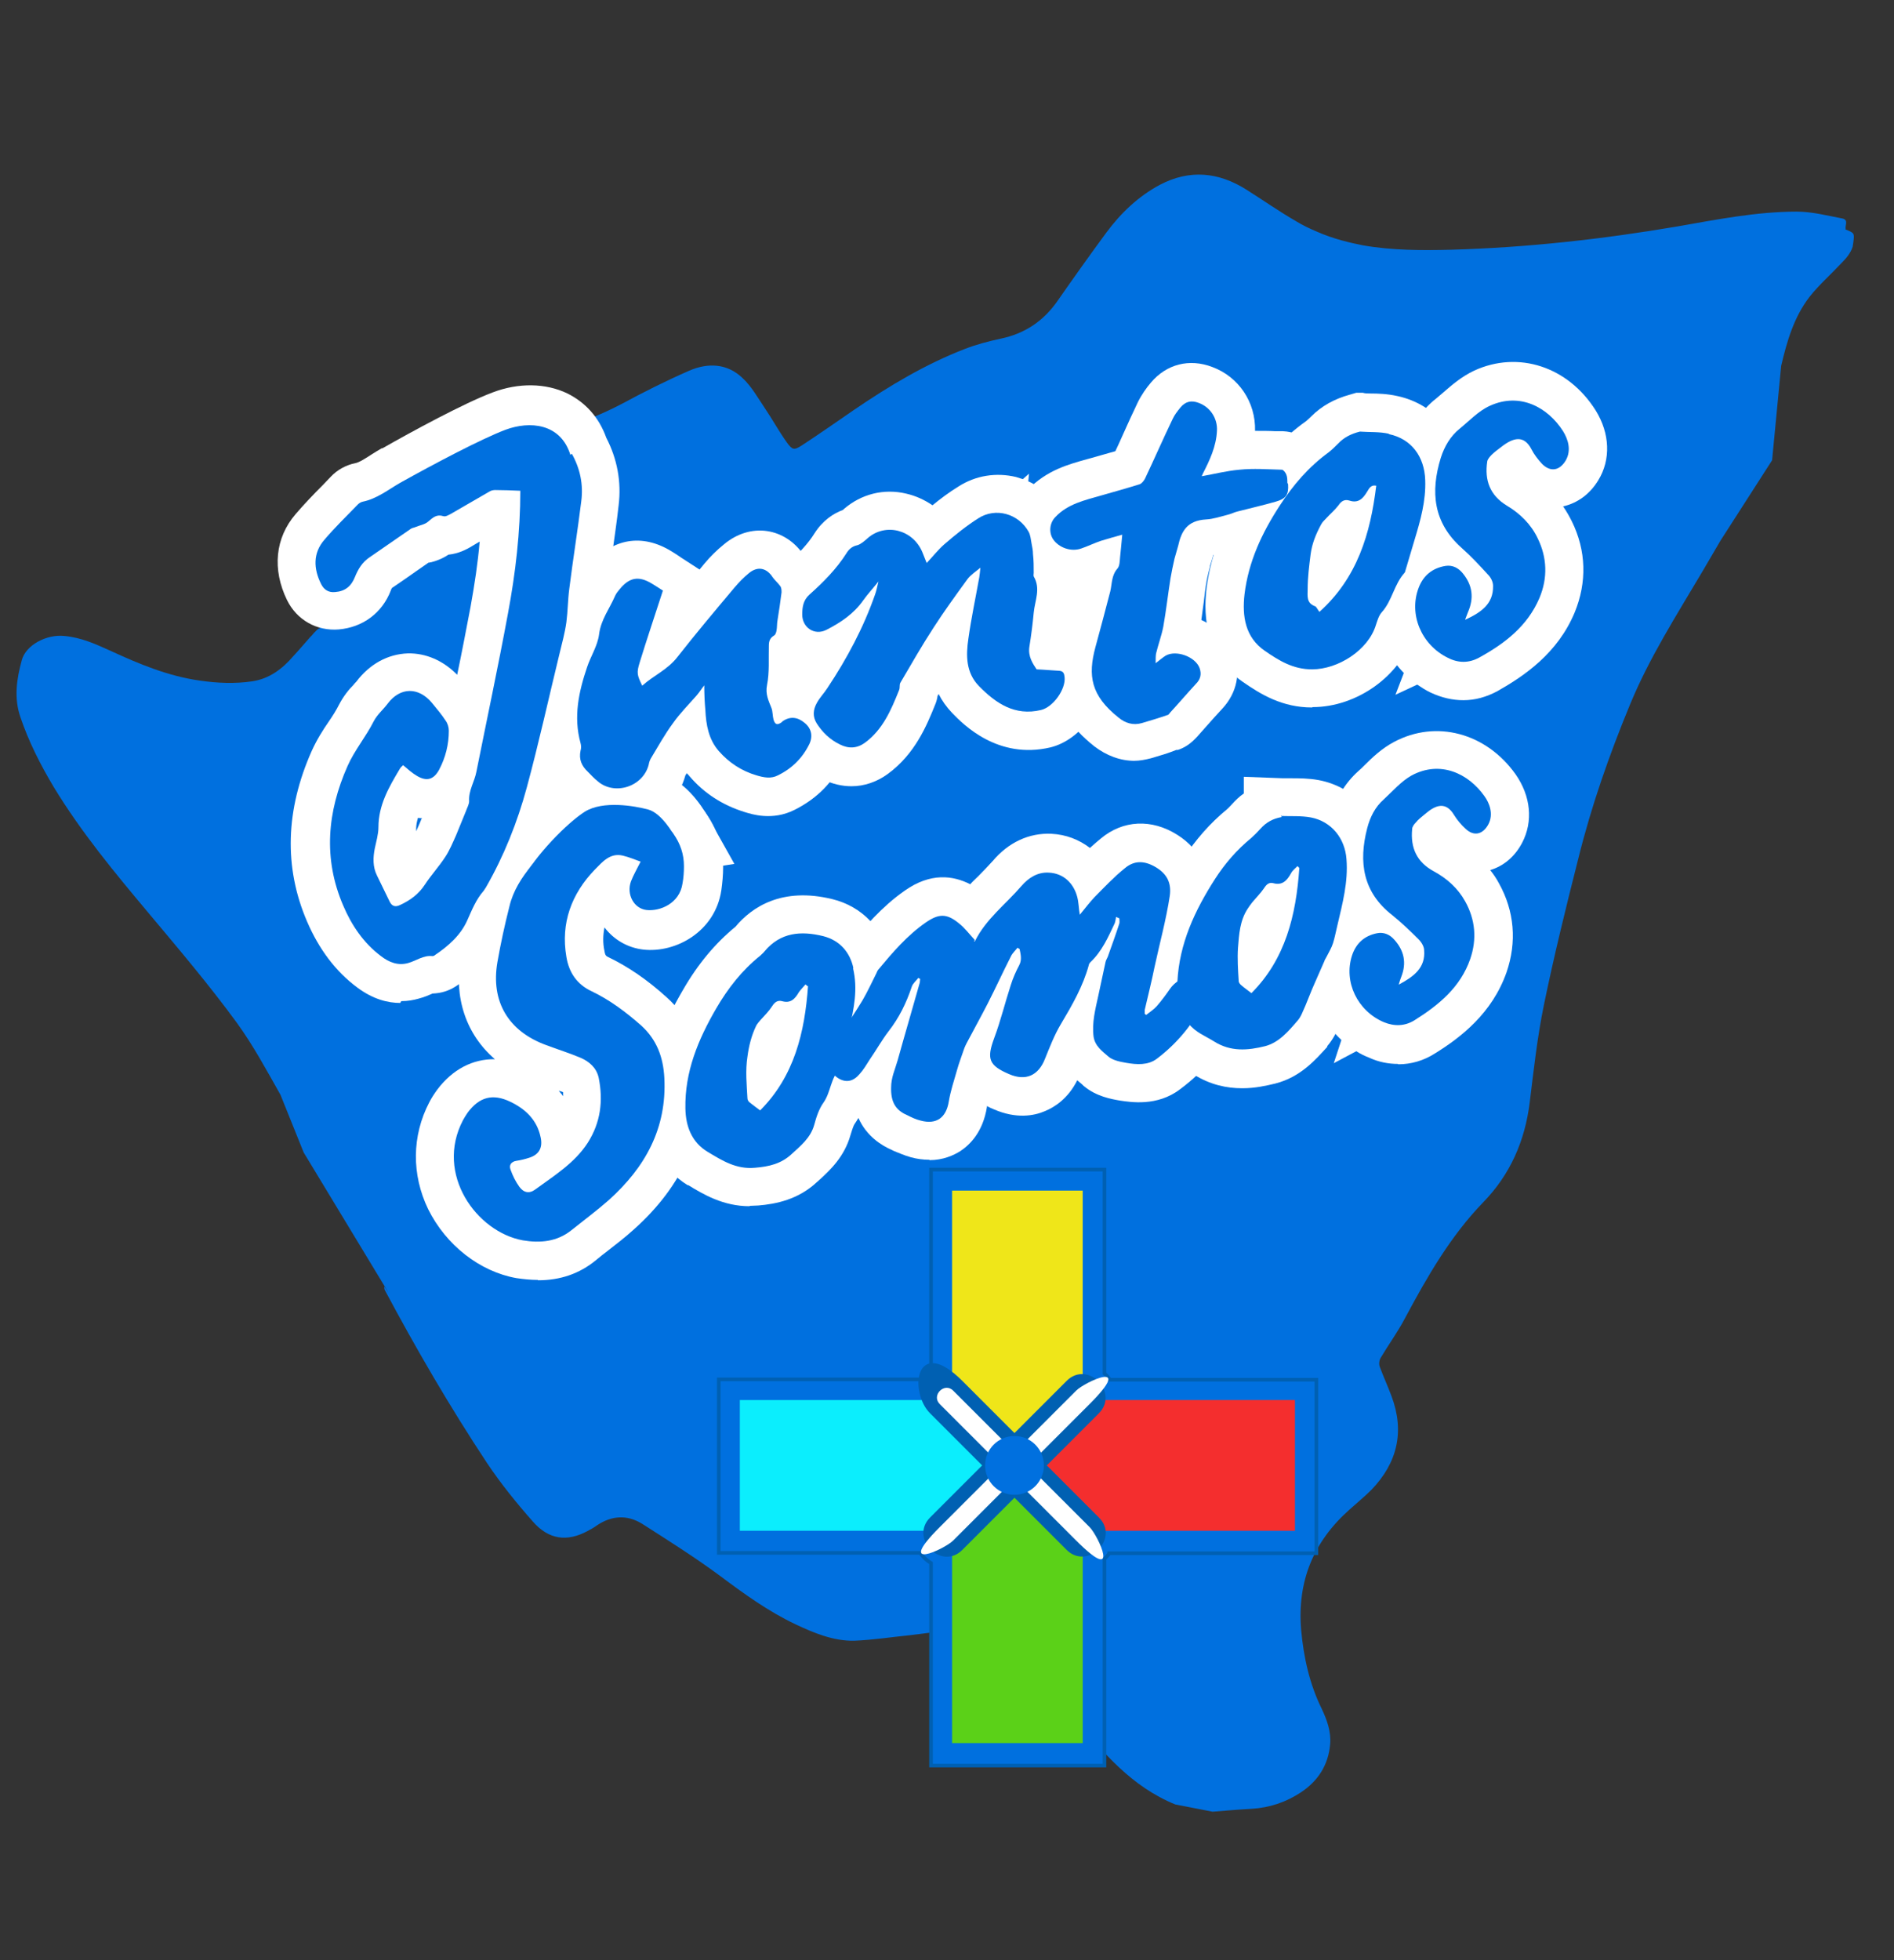 <svg xmlns="http://www.w3.org/2000/svg" viewBox="0 0 522 540"><rect x="0" y="0" width="522" height="540" fill="#333333" stroke="none"/><defs><style>      .cls-1, .cls-2 {        fill: #0070df;      }      .cls-2, .cls-3 {        stroke: #0060b2;        stroke-miterlimit: 10;      }      .cls-4 {        fill: #5bd118;      }      .cls-3 {        fill: #0060b2;      }      .cls-5 {        fill: #fff;      }      .cls-6 {        fill: #efe619;      }      .cls-7 {        fill: #f42e2e;      }      .cls-8 {        fill: #0beefd;      }    </style></defs><g><g id="Layer_1"><g><path class="cls-1" d="M508.7,63.1c-.3-.9.9-2.5-.9-2.9-4.2-.8-8.4-1.9-12.6-1.9-11.1,0-22.1,2.2-33,4.1-20.6,3.5-41.3,5.8-62.2,6.4-8.1.2-16.3.2-24.3-1.2-3.6-.7-8.3-1.8-12.8-3.8h0c-1.9-.8-3.8-1.7-5.6-2.8-4.7-2.7-9.1-5.8-13.7-8.7-7.7-4.9-15.7-5.7-23.9-1.4-6,3.2-10.8,7.8-14.8,13.2-4.5,6.1-8.9,12.3-13.3,18.6-3.9,5.7-9.1,9.2-15.8,10.6-3.3.7-6.7,1.6-9.8,2.8-10.9,4.2-20.9,10.2-30.6,16.8-4.8,3.3-9.5,6.6-14.4,9.8-2.2,1.4-2.6,1.3-4.2-.9-2.2-3.1-4-6.4-6.1-9.5-1.9-2.8-3.6-5.9-6.1-8.2-4.2-4-9.5-4.2-14.6-2-6.4,2.8-12.6,5.9-18.7,9.2-10,5.2-20.4,8.6-31.8,8.5-5.1,0-10.2.5-15.3,1.3-5.5.9-9.9,4.1-12.3,9.2-1.7,3.6-2.9,7.5-3.7,11.4-1.1,5.5-1.8,11-2.6,16.5-5.5,7.1-9.5,9.5-13.1,11.7,0,0,0,0,0,0,0,0,0,.1-.1.2-1.5.9-2.9,1.8-4.3,2.9-.6.3-1.1.9-1.6,1.4-.2.2-.3.4-.5.6-.2.2-.3.3-.5.5h0c-1.6,1.8-3.1,3.6-4.7,5.3-3,3.5-6.6,6.2-11.3,6.9-4.8.7-9.6.5-14.4-.2-8.6-1.2-16.6-4.5-24.4-8.1-4.2-1.9-8.3-3.8-13-4.2-4.9-.5-10.6,2.5-11.7,6.7-1.4,5.1-2.2,10.3-.4,15.6,2.3,6.8,5.5,13.1,9.2,19.3,7.6,12.5,16.8,23.6,26.2,34.8,8.3,9.9,16.7,19.8,24.3,30.2,4.5,6.2,8.2,13.1,12,19.8l6.4,15.9,23.3,38.5c-.4-.5-.7-1.1-1.1-1.6,0,.4,0,.6.1.9,8.7,16.3,18,32.3,28.2,47.7,3.8,5.7,8.1,11,12.6,16.1,4.4,5.1,9.5,5.7,15.1,2.7.9-.5,1.7-.9,2.5-1.5,4.1-2.8,8.4-3.1,12.6-.5,7.2,4.6,14.5,9.2,21.4,14.3,6.7,5,13.3,9.8,20.9,13.4,5.1,2.4,10.4,4.6,16.1,4.5,5.1-.2,10.2-1,15.2-1.5,3.7-.4,7.4-1.1,11.1-1.1,7,0,13.1,3.2,18.7,7.2,6.3,4.5,10.9,10.6,15.7,16.5,7.8,9.7,15.8,19.1,27.8,24l10.3,2c3.7-.3,7.2-.6,10.8-.8,4.9-.3,9.4-1.8,13.5-4.5,4.7-3.1,7.6-7.5,8.1-13.3.3-3.5-.9-6.7-2.3-9.7-3.4-6.9-5-14.2-5.7-21.8-1.1-13.4,3.4-24.3,13.3-33.1,2-1.8,4.2-3.6,6.1-5.5,7.1-7.4,9.2-16,5.5-25.8-1-2.7-2.2-5.3-3.2-8-.3-.7-.2-1.8.2-2.5,2.2-3.7,4.7-7.1,6.7-10.9,6.1-11.4,12.5-22.6,21.6-32,7.4-7.6,11.5-16.9,12.8-27.5,1.1-9,2.1-18,3.9-26.8,2.8-13.6,6.1-27,9.5-40.4,3.6-14.5,8.5-28.5,14.2-42.3,5.3-12.9,12.8-24.6,19.9-36.6,1.7-2.9,3.4-5.8,5.1-8.7l14.2-22.1,2.5-26c1.6-6.8,3.5-13.4,7.8-19,2.6-3.3,5.9-6.2,8.8-9.3,1.3-1.3,2.5-2.7,3.1-4.5l.2-1.3c.3-2.5.3-2.5-2.2-3.5h0Z"></path><g><g><path class="cls-5" d="M403.3,192.9c-3,0-6-.7-9-2.1-1.3-.6-2.5-1.4-3.7-2.2l-6,2.8,2.3-6c-6.9-7.1-9.5-17.8-5.8-27.3,1.5-3.9,3.9-7,7-9.1-3.2-6.4-4.5-15-1-26.1,1.7-5.5,4.6-9.9,8.7-13.1.6-.5,1.3-1.1,2-1.7,2.2-1.9,4.9-4.3,8.5-6,12.2-5.6,25.9-1.1,33.5,11,3.9,6.3,4.2,13.5.7,19.2-2.3,3.8-5.7,6.3-9.7,7.2.9,1.3,1.7,2.7,2.4,4.1,4,8.1,4.2,16.8.8,25.1-4.7,11.3-13.9,17.5-21.3,21.7-3,1.6-6.1,2.5-9.4,2.5h0Z"></path><path class="cls-5" d="M110.3,276.3c-3.4,0-7.5-1-11.9-4.3-5.9-4.4-10.5-10.5-13.8-18.2-6.4-14.9-5.9-30.7,1.3-46.9,1.4-3.1,3.1-5.8,4.7-8.1,1.1-1.6,2.1-3.2,2.8-4.6,1.3-2.5,2.8-4.3,4-5.5.3-.4.6-.7.8-.9,3.7-4.9,8.7-7.6,14.2-7.8,5-.1,9.8,2,13.6,5.9,1.3-6.2,2.5-12.5,3.7-18.8,1.1-6.1,2-12,2.5-17.9-.9.5-1.8,1.1-2.7,1.6-.9.5-3,1.7-5.9,2-1.8,1.2-3.6,1.8-4.8,2.1-.2,0-.3,0-.5.1,0,0-.2,0-.2,0-1.2.8-2.4,1.7-3.6,2.5-2.1,1.5-4.3,3-6.5,4.5,0,.1-.2.3-.3.7-2.4,6.2-7.7,10.1-14.3,10.7-6.1.5-11.6-2.6-14.3-8.1-4.1-8.4-3.3-17.1,2.4-23.7,2.4-2.8,4.9-5.4,7.4-7.9.8-.8,1.5-1.6,2.3-2.4,1.8-1.9,4.2-3.2,6.7-3.7,1.1-.2,2.8-1.3,4.5-2.4.9-.6,1.8-1.1,2.8-1.7h.2c7.9-4.5,22.4-12.4,30.4-15.4,7.1-2.7,14.6-2.6,20.6.3,5,2.5,8.7,6.6,10.7,12.2,3,5.8,4.2,12.1,3.4,18.6-.5,4.6-1.2,9.1-1.8,13.6-.5,3.5-1,7.1-1.4,10.6-.1,1.1-.2,2.3-.3,3.6,0,1.7-.2,3.7-.5,5.8-.4,2.9-1.1,5.5-1.7,8.1-.1.5-.3,1-.4,1.5-.8,3.5-1.6,6.9-2.4,10.4-2,8.8-4.2,17.8-6.6,26.7-2.9,10.8-7.1,20.9-12.3,30h0c-.3.5-.8,1.5-1.7,2.6-.9,1-1.6,2.7-2.5,4.7l-.4.8c-2.4,5.3-6.5,9.9-12.7,14-2.1,1.4-4.2,2-6.5,2.1,0,0-.2,0-.3.1-.9.4-2.1.9-3.6,1.3-1.4.4-3,.7-4.8.7h0ZM115.2,225.3c-.3,1-.5,2-.5,2.9,0,.3,0,.5,0,.8.3-.6.5-1.2.8-1.8.2-.4.3-.8.5-1.2,0-.2.2-.4.3-.6-.4,0-.7,0-1.1-.1Z"></path><path class="cls-5" d="M234.7,216.6c-2.6,0-5.3-.6-7.9-1.9-4.4-2.2-7.9-5.4-10.6-9.6-3.2-5-3.3-11.2-.2-16.6.8-1.4,1.7-2.6,2.4-3.5.3-.4.6-.8.8-1.1.1-.2.2-.3.3-.5-.6-.3-1.2-.6-1.7-.9-4.6-2.8-7.2-7.7-7.2-13.2,0-5.6,1.9-10.1,5.6-13.3,3.9-3.4,6.5-6.2,8.3-9.1,2.3-3.6,5.3-5.5,7.8-6.4l.2-.2c4.8-4.2,11.1-5.8,17.3-4.3,2.6.6,5,1.7,7.2,3.2,2.2-1.8,4.6-3.6,7.2-5.2,4.7-3,10.3-3.9,15.8-2.6.6.2,1.3.4,1.9.6l1.7-1.5-.2,2.1c4,1.8,7.4,4.9,9.6,8.8,1.3,2.4,1.7,4.6,1.9,6,0,.1,0,.3,0,.4.2,1.2.5,2.7.6,4.3.1,1.6.1,3.2.2,4.7v.2c1.5,4.6.6,8.7.1,11.2-.1.6-.3,1.3-.3,1.6-.1,1.6-.3,3.2-.5,4.9,4.2,1.1,8.2,4.5,9,10.4,1.2,8.6-5.9,18.7-14.5,20.8-14.5,3.4-24-6.3-27.1-9.5-1.6-1.7-2.8-3.4-3.7-5.2l-.3.5c-.1.7-.3,1.6-.7,2.5-2.3,5.7-5.5,13.5-13,19-3,2.2-6.5,3.4-10,3.4h0ZM257.3,193.4h0s0,0,0,0ZM243.5,158.5l2.7,1.3-.7-1.6c-.1-.3-.3-.6-.4-.9-.5.4-1,.8-1.6,1.2ZM234.4,139.9h0,0Z"></path><path class="cls-5" d="M170,227.8c-4.5,0-8.9-1.6-12.3-4.6-.9-.8-1.6-1.5-2.2-2.1-.3-.3-.5-.5-.8-.8-5.2-5-5.7-10.5-5.3-14-2.3-9.6-.1-18.3,2.3-25.7.5-1.6,1.2-3.1,1.7-4.3.4-.9,1-2.2,1.1-2.7.6-4.7,2.5-8.4,4-11.1.5-.9.9-1.7,1.2-2.4.8-1.9,1.9-3.3,2.9-4.5,6.2-7.3,14.4-8.7,22.5-3.7,1,.6,1.9,1.2,2.6,1.7l5.1,3.3c.5-.6.9-1.1,1.4-1.7,1.6-1.9,3.3-3.6,5.4-5.3,3.5-2.9,7.7-4.2,11.8-3.6,4,.6,7.6,2.9,10.1,6.6,0,0,0,0,0,0,.5.5,1.4,1.4,2.2,2.6,1.7,2.6,2.5,5.8,2.1,8.9-.2,1.7-.5,3.3-.7,4.8-.2,1-.3,2-.4,2.9,0,.2,0,.4,0,.6,0,.7,0,1.6-.3,2.7-.3,1.8-1,3.5-1.9,5,0,2.3,0,4.8-.2,7.5,2.1.6,4.1,1.7,6,3.2,5.5,4.6,7.2,11.8,4.2,18.3-2.8,6-7.3,10.6-13.5,13.7-6.1,3.1-11.9,1.2-13.8.6-6.1-1.9-11.2-5.2-15.2-9.9-.2-.3-.5-.5-.7-.8-.1.2-.3.4-.4.6-1.7,6.2-6.4,11.1-12.8,13.1-2,.6-4,.9-6,.9h0ZM188.3,214.6h0s0,0,0,0ZM169.5,197.9c0,1.4.2,2.7.5,4,.1.5.3,1,.3,1.6.3-.5.7-1.1,1-1.7l-1.9-3.9h0Z"></path><path class="cls-5" d="M312.7,209.6c-3.9,0-7.7-1.4-11.1-4-13.3-10.5-12.4-21.7-10.1-30.3.5-1.9,1-3.9,1.6-5.8.7-2.5,1.4-5.2,2.1-7.7-5.4-.2-10.7-3-13.8-7.6-4-5.9-3.2-14,1.9-19.3,5.2-5.4,11.3-7,16.3-8.4l1.1-.3c2-.6,4.3-1.2,6.7-1.9.7-1.5,1.4-3,2.1-4.6,1.3-2.9,2.7-6,4.1-8.9,1.1-2.2,2.4-4,3.6-5.4,4.3-5.1,10.6-6.7,16.9-4.3,7.3,2.7,12,9.7,11.8,17.6,2,0,3.9,0,5.7.1.7,0,1.3,0,2,0,5.4.2,9.3,4.2,10.8,8.1.8,2.1.9,4,.9,5,0,0,0,.2,0,.3.6,7.9-3.5,13.7-11.2,15.7-2,.5-4,1-5.9,1.5-1.5.4-3,.7-4.5,1.1,0,0-.2,0-.3.1-.6.2-1.5.6-2.7.9-.4.1-.8.2-1.3.3-1.4.4-3.1.8-5,1.1-.2.8-.4,1.4-.6,2-.1.3-.2.7-.3.9v.2c-.4,1.6-.8,3.1-1,4.4-.3,1.7-.5,3.4-.7,5.2-.2,1.7-.5,3.4-.7,5.2,4.2,1.9,7.4,5.1,8.9,9,2.1,5.4.9,11.1-3.1,15.4-1.5,1.6-3,3.3-4.6,5.1-.8.9-1.6,1.8-2.4,2.7-.7.7-2.4,2.7-5.3,3.6h-.4c-2.2.9-4.6,1.6-7,2.3-1.6.4-3.1.7-4.7.7h0ZM352.9,139.9h0,0ZM310.8,123.2h0,0Z"></path><path class="cls-5" d="M361.6,194.9h0c-8.2,0-14.1-3.6-19-7-10.1-6.9-11-17.7-10.1-25.6,1.2-9.6,4.8-18.8,11.3-28.9,4.8-7.4,10.1-13.1,16.2-17.4.2-.2.8-.7,1.2-1.1l.2-.2c2.8-2.8,6.3-4.8,10.7-6l1.7-.5h1.8c.6.2,1.3.2,2.1.2,2.1,0,4.7.1,7.4.7,10.7,2.3,17.9,11.2,18.3,22.7.2,7.3-1.6,13.7-3.3,19.4v.2c-.7,2.2-1.3,4.4-2,6.6l-.4,1.5c-.2,1.1-.8,3.4-2.8,5.4-.3.3-.9,1.7-1.3,2.5-.9,2-2.1,4.7-4.2,7.3,0,0,0,.2,0,.3-3.3,11.1-15.4,19.8-27.6,19.8h0Z"></path><path class="cls-5" d="M256.1,319.5c-1.6,0-3.3-.2-5.1-.7-1.8-.5-3.3-1.2-4.6-1.7l-.6-.3c-2.8-1.2-7-3.8-9.2-8.8-3.3.7-6.8.2-10.1-1.6-6.8-3.8-10.1-11.9-7.5-18.9.9-2.4,2-4.7,3.4-7,1.1-1.8,2.2-3.4,3.2-5.1,1.2-1.8,2.3-3.5,3.3-5.3.8-1.3,1.5-2.8,2.3-4.4.4-.8.8-1.6,1.2-2.4.4-.8.9-1.8,1.7-2.9,4.1-4.9,8.9-10.6,15.2-15,7.2-5.1,13.4-4.2,18.1-1.8.7-.8,1.5-1.5,2.2-2.2,1.5-1.5,2.8-2.9,4-4.2,4.3-5.1,10-7.8,16.2-7.5,4,.2,7.6,1.6,10.6,3.9,1-.9,2-1.8,3-2.6,6.1-5.1,14-5.5,21.1-1,6.5,4.1,9.6,10.8,8.5,18.3-.5,3.3-1.2,6.5-1.9,9.7,4.2.5,7.9,2.9,10,7,3.4,6.5,2.1,11.9.5,15.3-4,8-9.5,14.7-16.4,19.8-6.3,4.8-13.7,3.5-16.5,3.1-2.3-.4-6.6-1.1-10.1-4.1l-.4-.4c-.4-.3-.8-.7-1.3-1.1-2.5,5-6.2,7.4-8.9,8.5-3,1.3-7.9,2.2-14.1-.5-.5-.2-1.2-.5-1.9-.9,0,.1,0,.2,0,.3-1.1,6.8-4.6,10.3-7.3,12.1-1.9,1.2-4.8,2.5-8.5,2.5h0Z"></path><path class="cls-5" d="M148.2,352.6c-1.9,0-3.9-.2-5.9-.5-10.1-1.8-19.4-9.1-24.3-19-4.6-9.5-4.5-20.2.3-29.4.6-1.2,1.4-2.4,2.2-3.5,4.2-5.6,9.8-8.5,15.9-8.4-7.9-6.8-11.4-16.9-9.4-28.4,1-5.9,2.4-11.6,3.4-16,1.3-5.4,4-10.5,8.3-15.6,1.8-2.2,4.4-3.8,7.3-4.5,5.5-1.3,11.1-2.7,16.6-4,6.2-1.5,12.3-3,18.5-4.5,5.1-1.2,10,.6,13.2,4.9,3.3,4.5,5,9.6,5,15.2,0,2.1-.2,4.3-.5,6.4-1.7,11.3-12.5,17.3-21.5,16.3-4.3-.5-8.1-2.7-10.7-6.1-.4,2-.5,4.2,0,6.5.2,1.3.5,1.4,1.1,1.7,5.4,2.6,10.7,6.2,16.1,11.1,6.1,5.5,9.3,12.7,9.8,21.8.8,15.9-5.5,30.1-18.8,42-2.4,2.2-4.9,4.1-7.2,5.9-1.2.9-2.3,1.8-3.4,2.7-4.5,3.7-9.8,5.5-15.9,5.5h0ZM154,300.5c.4.5.9,1,1.2,1.5,0-.3,0-.7,0-1.1-.4-.2-.8-.3-1.2-.4ZM147.6,271.8c.3,1.7,1.2,3.1,2.5,4.2-1-1.3-1.8-2.7-2.5-4.2Z"></path><path class="cls-5" d="M342.3,299.8c-4.1,0-8.7-.9-13.3-3.8-.4-.2-.9-.5-1.5-.9-2.3-1.2-5.4-2.9-8-6.2-4.1-5.1-5.9-11.3-5.5-18.7.6-11.1,4.4-21.8,12.1-33.6,3.4-5.3,7.5-9.9,12-13.6.5-.4,1-1,1.4-1.4,1-1.1,2.1-2.2,3.3-3v-4.6c.1,0,10.8.4,10.8.4.7,0,1.4,0,2.2,0,2.2,0,4.8,0,7.6.5,10.2,1.9,17.6,10.4,18.4,21.1.6,7.5-1,14.2-2.5,20.1l-.3,1.3c-.1.4-.2.9-.3,1.3-.3,1.3-.6,2.8-1.2,4.5-.6,1.7-1.3,3.1-1.8,4.2-.1.3-.3.6-.4.9-.2.5-.4.9-.6,1.1-1,2.3-1.9,4.3-2.7,6.3-.3.7-.6,1.3-.8,2-.5,1.2-1,2.5-1.6,3.8-.1.2-.2.5-.3.7-.7,1.6-1.7,3.9-3.5,6v.2c-3.2,3.5-7.3,8.3-14.3,10.1-2.5.6-5.6,1.3-9,1.3h0Z"></path><path class="cls-5" d="M206.6,332.3c-7.3,0-12.8-3.3-16.9-5.8h-.2c-7-4.4-11-11.7-11.1-20.8-.3-13.8,5.1-24.9,9.9-33.1,4.1-7.1,8.9-12.8,14.4-17.3,4.5-5.4,12.8-11,26.7-7.6,8.2,2,14.2,8.3,16,16.7,1.9,8.1.4,15.1-.9,20.7v.2c-.6,2.6-1.2,5.2-1.8,7.6-.2.9-.5,1.9-.7,2.9-.4,2.2-1.3,4.1-2.7,5.6-.1.3-.3.9-.5,1.3-.6,1.9-1.5,4.4-3.3,7-.2.3-.5,1-1.1,3-1.7,6-5.6,9.6-8.4,12.2-.3.2-.5.5-.8.7-5.2,4.9-11.4,6.1-16.2,6.5-.8,0-1.6.1-2.4.1Z"></path><path class="cls-5" d="M385.3,293.1c-2.6,0-5.3-.5-7.9-1.7-1.3-.5-2.5-1.1-3.6-1.8l-6.2,3.3,2.1-6.4c-7.1-6.6-10.1-16.9-7-26.3,1.3-3.8,3.4-6.9,6.2-9.2-3.4-6.1-5.1-14.4-2.3-25.3,1.4-5.5,4-9.9,7.8-13.3.6-.5,1.2-1.1,1.8-1.7,2-2,4.6-4.5,8-6.3,11.6-6.2,25.4-2.5,33.5,8.9,4.2,6,4.9,13,1.8,18.9-2,3.8-5.1,6.4-8.8,7.5.9,1.1,1.7,2.3,2.4,3.6,4.3,7.7,5,16.2,2.1,24.6-4,11.3-12.6,17.9-19.7,22.3-3.1,2-6.6,3-10.1,3h0Z"></path></g><path class="cls-5" d="M121.6,262.3l13-24.8c4.5-8.5,14.6-18.9,21-22.8,8.7-5.4,20.9-3.1,25.7-1.9,7.4,1.9,12,9.1,13.7,12l7.4,13.2-29.9,4.6-50.8,19.7h0Z"></path><path class="cls-1" d="M403.9,170.7c4.3-2,7.7-4.3,7.6-9.3,0-1.1-.6-2.3-1.4-3.1-2.3-2.5-4.6-5-7.2-7.3-7.9-7-8.7-15.5-5.8-24.9,1-3.1,2.6-5.9,5.2-8,2.7-2.2,5.2-4.9,8.3-6.3,8.3-3.8,16,.4,20.2,7,1.3,2.1,2.4,5.2.7,8.1-1.7,2.8-4.2,3.2-6.5.9-1.1-1.2-2.2-2.6-2.9-4-2.1-4.1-5.1-3.2-8.3-.7-.9.7-1.9,1.4-2.7,2.2-.5.5-1.1,1.2-1.2,1.8-.8,5.3.8,9.4,5.4,12.2,3.7,2.2,6.7,5.2,8.5,9,2.6,5.3,2.8,10.9.5,16.4-3.3,7.8-9.6,12.6-16.7,16.5-2.8,1.5-5.7,1.5-8.6,0-7.3-3.6-10.8-12-8-19.3,1.3-3.4,3.8-5.4,7.4-6,2-.3,3.6.6,4.8,2.1,2.6,3.2,3.1,6.7,1.4,10.6-.2.5-.4,1.1-.8,2.1h0Z"></path><path class="cls-1" d="M157.2,125.3c-2.7-8.7-11.2-9.4-17.9-6.9-6.6,2.5-19.5,9.3-29,14.6-3.3,1.9-6.4,4.4-10.3,5.2-.5.1-1,.4-1.4.8-3.1,3.2-6.3,6.3-9.2,9.7-3.2,3.7-3,8-.9,12.2.8,1.6,2.1,2.4,3.9,2.2,2.7-.2,4.4-1.6,5.4-4.1.9-2.2,2-4.1,4.1-5.5,3.8-2.6,7.5-5.2,11.3-7.8.4-.3.9-.3,1.3-.5,1.2-.5,2.6-.7,3.5-1.5,1.3-1.1,2.3-2.1,4.2-1.5.6.2,1.4-.3,2-.6,3.6-2.1,7.3-4.2,10.9-6.3.4-.2.9-.3,1.4-.3,2.2,0,4.5.1,6.9.2,0,11.3-1.3,22.6-3.4,33.8-2.7,14.6-5.8,29.1-8.7,43.6-.5,2.7-2.2,5.2-2,8.1,0,.9-.6,1.9-.9,2.8-.9,2.2-1.8,4.4-2.7,6.6-.9,2-1.8,4.2-3,6-1.7,2.6-3.9,5-5.6,7.6-1.7,2.6-4,4.3-6.8,5.6-1.4.7-2.3.3-2.9-.9-1.2-2.4-2.3-4.8-3.5-7.2-1.2-2.4-1.1-5-.6-7.5.4-1.9,1-3.9,1-5.8,0-6.1,2.9-11.1,5.9-16.1.2-.4.6-.7.9-1,1.3,1.1,2.5,2.2,3.9,3,2.6,1.5,4.5,1,6-1.7,1.8-3.4,2.7-7,2.7-10.8,0-.9-.3-2-.9-2.8-1.1-1.7-2.4-3.2-3.7-4.8-3.7-4.5-8.8-4.5-12.3.2-1.2,1.6-2.8,2.9-3.8,4.8-2.1,4.2-5.3,8-7.2,12.3-5.6,12.6-6.8,25.5-1.2,38.5,2.3,5.4,5.6,10.3,10.4,13.9,2.2,1.7,4.7,2.7,7.5,1.9,2.2-.6,4.2-2.2,6.7-1.9.2,0,.5-.1.7-.3,3.7-2.5,7.1-5.5,8.9-9.6,1.3-2.9,2.4-5.7,4.5-8.1.2-.3.4-.6.6-.9,5-8.7,8.7-18,11.3-27.6,3.3-12.2,6-24.5,9-36.8.7-2.9,1.5-5.8,1.9-8.7.4-3.1.4-6.2.8-9.2,1-8,2.3-16,3.3-24.1.6-4.6-.3-9-2.6-13.1h0Z"></path><path class="cls-1" d="M292,184.8c-2-.1-3.9-.3-6.3-.4-1-1.5-2.4-3.5-2-6.2.5-3.1.9-6.2,1.2-9.4.3-3.3,2-6.6,0-10-.1-.3,0-.7,0-1,0-1.7,0-3.4-.2-5.1,0-1-.2-2-.4-3-.2-1.1-.3-2.3-.8-3.2-2.8-5-9.1-6.8-13.9-3.7-3.3,2.1-6.4,4.6-9.4,7.2-1.7,1.5-3.1,3.3-4.8,5.1-.4-1-.8-2-1.2-3-2.6-6.2-10.1-8.1-15-3.9-.9.8-1.9,1.7-2.9,2-1.5.3-2.4,1.2-3,2.2-2.8,4.4-6.4,8-10.2,11.4-1.7,1.5-2,3.4-2,5.5,0,3.6,3.4,5.9,6.7,4.2,3.9-2,7.5-4.4,10.1-8.1,1.2-1.7,2.7-3.3,4.2-5.2-.3,1.2-.5,2.4-.9,3.5-3.2,9.2-7.8,17.8-13.2,25.9-.9,1.4-2.1,2.6-2.9,4.1-1,1.8-1.2,3.7,0,5.6,1.6,2.5,3.7,4.5,6.4,5.8,2.4,1.2,4.7,1.1,6.9-.5,4.9-3.6,7.2-9,9.4-14.5.3-.7,0-1.5.4-2.1,3-5.1,5.9-10.2,9.1-15.1,2.9-4.5,6.1-8.9,9.3-13.3.8-1.1,2.1-2,3.6-3.2-.1,1.2-.2,1.9-.3,2.6-1,5.6-2.2,11.2-3,16.9-.7,4.7-.7,9.4,2.9,13.1,4.7,4.8,9.9,8.3,17.1,6.6,3.4-.8,6.9-5.8,6.5-9.1-.1-.9-.3-1.6-1.4-1.7h0Z"></path><path class="cls-1" d="M215.4,199c-1.3.9-1.8.5-2.2-.7-.3-1.1-.2-2.3-.6-3.3-.8-2-1.7-3.8-1.2-6.3.7-3.5.4-7.2.5-10.8,0-1.3.3-2.1,1.4-2.8.4-.2.6-.8.7-1.3.2-1,.1-2,.3-3,.4-2.5.8-5.1,1.1-7.6,0-.6,0-1.3-.4-1.8-.6-.8-1.4-1.5-2-2.3-1.7-2.7-4.2-3.2-6.6-1.2-1.5,1.2-2.8,2.6-4,4-5.3,6.3-10.6,12.6-15.7,19.1-2.7,3.5-6.6,5.1-9.7,7.9-1.4-2.9-1.6-3.5-.7-6.4,2-6.5,4.2-13,6.4-19.8-.7-.5-1.9-1.2-3-1.9-3.6-2.2-6.2-1.8-8.9,1.5-.5.6-1,1.2-1.3,1.9-1.5,3.5-3.9,6.5-4.4,10.6-.4,3.1-2.3,6-3.3,9-2.3,6.8-3.8,13.7-1.8,20.9.2.7.2,1.5,0,2.1-.5,2.4.3,4.2,2,5.8.9.9,1.7,1.8,2.7,2.6,4.7,4.1,12.6,1.5,14.1-4.6.1-.6.3-1.2.6-1.7,2-3.3,3.8-6.6,6.1-9.7,1.9-2.7,4.2-5,6.4-7.5.8-.9,1.4-1.9,2.2-2.9,0,2.4.1,4.6.3,6.8.2,4.1.9,8.1,3.7,11.3,2.8,3.2,6.3,5.5,10.4,6.7,2,.6,4,1,5.9,0,3.9-1.9,6.8-4.8,8.7-8.7,1-2.2.5-4.3-1.4-5.8-1.9-1.6-4-1.8-6-.4Z"></path><path class="cls-1" d="M354.8,133c0-.8,0-1.6-.3-2.3-.2-.5-.8-1.3-1.2-1.3-3.9-.1-7.9-.4-11.7,0-3.5.3-7,1.2-10.4,1.8,0,0,.2-.4.3-.7,1.9-3.7,3.7-7.5,3.9-11.8.2-3.4-1.8-6.5-5-7.7-2.1-.8-3.7-.4-5.1,1.3-.8,1-1.6,2-2.1,3.1-2.6,5.4-5,10.9-7.6,16.4-.3.6-.9,1.4-1.5,1.6-3.5,1.1-7.1,2.1-10.6,3.1-4.5,1.3-9.2,2.3-12.6,5.9-1.6,1.6-1.9,4.2-.7,6.1,1.6,2.4,5,3.6,7.8,2.6,1.8-.6,3.6-1.5,5.4-2.1,1.9-.6,3.8-1.1,5.9-1.7-.2,2.3-.4,4.2-.6,6.2-.1,1.1-.1,2.4-.7,3.1-1.7,1.9-1.5,4.2-2,6.3-1.3,5.1-2.7,10.2-4.1,15.4-2.1,7.8-1.3,13.3,6.4,19.4,1.8,1.5,4,2.2,6.4,1.5,2.4-.7,4.7-1.4,7-2.2.3,0,.6-.4.8-.7,2.4-2.6,4.7-5.3,7.1-7.9,1.3-1.3,1.6-2.7,1-4.4-1.2-3.1-6.4-5-9.3-3.4-.8.5-1.5,1.1-2.8,2.1,0-1.2,0-1.9.1-2.6.6-2.5,1.5-4.9,2-7.4.8-4.5,1.3-9,2-13.4.3-1.8.7-3.6,1.1-5.4.3-1.2.7-2.3,1-3.5.9-4.1,2.5-7,7.7-7.3,2-.1,4-.8,6-1.3.9-.2,1.8-.7,2.7-.9,3.5-.9,7-1.7,10.5-2.7,2.8-.8,3.6-1.9,3.4-4.8h0Z"></path><path class="cls-1" d="M382.8,119.5c-2.6-.6-5.3-.4-8-.6-2.4.6-4.4,1.6-6,3.3-.8.8-1.7,1.7-2.6,2.4-5.5,4-9.8,9-13.5,14.7-4.9,7.5-8.6,15.4-9.7,24.4-.7,6.1.2,11.9,5.6,15.6,3.9,2.7,7.8,5.1,13,5.1,7.2,0,15.5-5.3,17.6-12.2.4-1.2.8-2.6,1.6-3.5,2.9-3.2,3.4-7.7,6.3-10.9.2-.2.2-.6.3-.8.8-2.8,1.7-5.6,2.5-8.4,1.6-5.3,3.1-10.6,2.9-16.3-.2-6.5-3.8-11.4-10-12.7h0ZM363.6,168.5c-.5-.6-.8-1.4-1.2-1.5-2.4-.9-2-2.8-2-4.7,0-3.2.4-6.3.8-9.5.4-3.1,1.5-5.7,2.9-8.3.3-.6.9-1.2,1.4-1.7,1.1-1.2,2.4-2.3,3.4-3.6.8-1.2,1.7-1.7,3-1.3,2.4.8,3.7-.5,4.8-2.3.6-.9,1-2.1,2.6-1.8-1.6,13.2-5.2,25.4-15.7,34.8h0Z"></path><path class="cls-1" d="M280.5,261c-.6.8-1.5,1.6-1.9,2.5-2.2,4.3-4.2,8.7-6.4,13-1.9,3.7-3.9,7.3-5.8,10.9-.2.4-.4.8-.6,1.3-.7,2.1-1.5,4.1-2.1,6.3-.8,2.8-1.7,5.5-2.2,8.4-.7,4.5-3.4,6.5-7.8,5.3-1.3-.3-2.5-.9-3.7-1.5-3.3-1.4-4.5-3.8-4.4-7.6,0-2.8,1.1-5,1.8-7.5,2-7.2,4.1-14.3,6.1-21.4,0-.3.1-.7.1-1-.2-.1-.3-.2-.5-.3-.6.8-1.5,1.5-1.8,2.4-1.5,4.5-3.5,8.6-6.4,12.3-1.9,2.5-3.4,5.2-5.2,7.8-.9,1.4-1.7,2.8-2.8,4-1.7,2-3.6,2.4-5.6,1.3-2.2-1.2-3.5-3.9-2.7-6,.6-1.8,1.5-3.5,2.5-5.2,2.1-3.5,4.5-6.9,6.6-10.4,1.4-2.4,2.6-5,3.9-7.6.1-.3.2-.5.4-.8,4-4.8,8-9.5,13.2-13.1,3.5-2.4,5.7-2.5,9,.2,1.7,1.3,3,3.1,4.5,4.7-.1,0-.2.2-.3.3.1,0,.3,0,.3,0,3-6.1,8.5-10.2,12.8-15.2,1.9-2.2,4.4-3.9,7.6-3.7,4,.2,6.8,2.9,7.8,6.7.4,1.5.4,3.2.7,4.9,1.4-1.7,2.7-3.4,4.1-4.9,2.7-2.7,5.3-5.5,8.3-7.9,2.7-2.3,5.6-2.1,8.7-.2,2.9,1.8,4.2,4.2,3.7,7.8-1,6.6-2.8,13.1-4.2,19.6-.8,4-1.8,7.9-2.7,11.8,0,.4,0,.7,0,1.1.1.1.3.2.4.3,1-.8,2.1-1.5,2.9-2.4,1.3-1.5,2.5-3.1,3.6-4.7,1.5-2.2,3.7-3.2,6.2-3.9,1.4-.4,2.4,0,3.1,1.3,1,1.8,1.4,3.7.4,5.7-3.2,6.4-7.6,11.8-13.3,16.1-2.4,1.8-5.5,1.6-8.4,1.1-1.7-.3-3.8-.7-5-1.8-1.6-1.4-3.6-2.8-4-5.4-.5-3.9.5-7.6,1.3-11.3.7-3.1,1.3-6.2,2-9.3.1-.5.4-.9.6-1.4,1.1-3.1,2.2-6.1,3.2-9.2.1-.4,0-1,0-1.4-.3-.1-.6-.3-.9-.4-.1.6-.2,1.3-.4,1.8-1.8,3.8-3.5,7.7-6.7,10.7-.2.2-.4.5-.4.7-1.6,5.9-4.6,11.1-7.7,16.3-1.8,3-3.1,6.4-4.4,9.6-1.8,4.6-5.3,6.2-9.9,4.2-5.6-2.4-6.2-4.2-4.1-9.9,1.8-4.8,3-9.8,4.6-14.7.6-1.9,1.4-3.7,2.3-5.4.8-1.5.4-3,.1-4.5-.2,0-.3-.2-.5-.2h0Z"></path><path class="cls-1" d="M176.9,237.5c-1.9-.7-3.6-1.4-5.3-1.8-3.5-.8-5.6,1.8-7.6,3.8-6.5,6.7-9.5,14.8-7.9,24.1.7,4.3,2.9,7.6,7,9.5,5,2.4,9.4,5.7,13.6,9.4,4.3,3.9,6.1,8.7,6.4,14.5.7,13.9-5.3,24.6-15.3,33.6-3.3,2.9-6.8,5.5-10.3,8.3-4,3.2-8.6,3.6-13.4,2.8-12.7-2.3-24.3-18.2-16.5-33.1.4-.7.8-1.4,1.3-2.1,3.2-4.3,6.9-5.3,11.7-3,4.2,2,7.4,5,8.4,9.8.6,2.7-.3,4.7-3,5.6-1.2.4-2.4.7-3.7.9-1.3.2-2.1,1.1-1.6,2.4.6,1.7,1.4,3.3,2.4,4.7,1.2,1.7,2.8,2,4.4.8,5.2-3.8,10.9-7.3,14.5-12.9,3.5-5.5,4.3-11.5,3-17.9-.6-2.7-2.5-4.4-5-5.5-3.1-1.3-6.3-2.3-9.5-3.5-10.4-3.8-15.3-12-13.4-22.9.9-5.1,2-10.2,3.3-15.3,1-4.3,3.4-8,6.2-11.4.4-.5,1.1-.9,1.7-1,11.7-2.8,23.4-5.6,35.1-8.5,1.1-.3,1.6,0,2.2.9,1.9,2.7,2.9,5.6,2.9,8.9,0,1.6-.1,3.2-.4,4.8-.8,5.5-6.2,7.7-9.9,7.3-3.5-.4-5.6-4.3-4.3-7.9.7-1.8,1.7-3.5,2.8-5.7h0Z"></path><path class="cls-1" d="M353,224.8c2.8.1,5.6-.1,8.3.4,5.7,1.1,9.4,5.8,9.8,11.5.5,6.3-1.1,12.2-2.5,18.2-.4,1.6-.7,3.3-1.2,4.9-.4,1.3-1.2,2.6-1.8,3.8-.2.4-.5.8-.6,1.2-1,2.2-1.9,4.4-2.9,6.6-.8,1.8-1.5,3.7-2.3,5.6-.7,1.5-1.2,3.1-2.2,4.2-2.5,2.9-5.1,6-8.9,7-4.8,1.2-9.5,1.6-14.1-1.3-2.4-1.5-5.1-2.5-6.9-4.8-2.8-3.4-3.4-7.4-3.2-11.6.5-10.5,4.8-19.7,10.4-28.4,2.7-4.2,6-8,9.9-11.2.9-.8,1.8-1.7,2.6-2.6,1.6-1.8,3.5-2.8,5.8-3.2,0-.2,0-.3,0-.5h0ZM358.1,239.1c-.2-.2-.3-.3-.5-.5-.6.6-1.4,1.2-1.8,2-1.1,2-2.4,3.4-4.9,2.7-1.2-.3-1.9.4-2.6,1.5-.9,1.3-2.1,2.5-3.1,3.7-.5.6-.9,1.2-1.3,1.8-2.2,3.3-2.4,7.1-2.7,10.8-.2,3,0,6.1.2,9.2,0,.4.4.9.8,1.2.8.7,1.7,1.3,2.7,2.1,9.4-9.4,12.3-21.5,13.2-34.4h0Z"></path><path class="cls-1" d="M235.1,266.7c1.4,5.9.2,11.1-.9,16.3-.8,3.6-1.7,7.1-2.5,10.7,0,.2,0,.5-.2.7-2.6,2.6-2.5,6.4-4.5,9.3-1.3,1.8-2,4-2.6,6.2-1,3.6-3.8,5.8-6.3,8.1-2.8,2.6-6.2,3.4-10,3.7-5.2.5-9.1-2-13.1-4.4-4.3-2.6-6-6.9-6.1-11.9-.2-10.1,3.5-19,8.5-27.6,3.2-5.5,7.1-10.5,12.1-14.5.4-.4.9-.8,1.2-1.2,4.4-5.3,10.1-5.7,16.2-4.2,4.7,1.2,7.4,4.6,8.3,8.8h0ZM222.6,271.7c-.2-.2-.4-.3-.6-.5-.6.7-1.3,1.4-1.8,2.1-1.1,1.9-2.3,3.2-4.7,2.5-1.2-.3-2,.3-2.7,1.4-.9,1.4-2.1,2.6-3.2,3.8-.4.5-.9,1-1.2,1.6-1.3,2.7-2,5.5-2.4,8.5-.6,3.9-.2,7.7,0,11.5,0,.4.3.9.6,1.1.9.7,1.8,1.4,2.9,2.2,9.4-9.4,12.3-21.5,13.2-34.3h0Z"></path><path class="cls-1" d="M385.6,271.2c4.1-2.2,7.3-4.6,6.9-9.4,0-1-.7-2.2-1.5-3-2.3-2.3-4.7-4.6-7.3-6.7-8.1-6.3-9.3-14.6-6.9-23.9.8-3.1,2.2-5.9,4.6-8,2.5-2.3,4.8-5,7.7-6.6,7.9-4.2,15.6-.5,20,5.7,1.4,1.9,2.6,5,1.1,7.8-1.5,2.8-4,3.4-6.3,1.2-1.2-1.1-2.3-2.4-3.1-3.7-2.3-3.9-5.1-2.9-8.1-.3-.8.7-1.8,1.4-2.5,2.3-.5.5-1,1.2-1,1.8-.5,5.2,1.3,9.1,5.9,11.6,3.7,2,6.7,4.7,8.7,8.3,2.8,5,3.3,10.4,1.4,15.9-2.7,7.8-8.7,12.7-15.4,16.9-2.6,1.6-5.5,1.7-8.4.5-7.3-3.1-11.1-11.1-8.8-18.3,1.1-3.4,3.4-5.5,6.9-6.2,1.9-.4,3.6.4,4.8,1.8,2.7,3,3.4,6.4,1.9,10.2-.2.5-.4,1.1-.7,2.1h0Z"></path><path class="cls-1" d="M144,242.4c3.5-6.7,12.3-15.7,17.2-18.8,5-3.1,13.6-1.6,17.4-.6,3.8,1,7.1,7,7.1,7l-16,2.5-25.8,10Z"></path></g><g><path class="cls-2" d="M305.7,379.9s0,0,0-.1c-.4-.5-.8-1-1.3-1.4v-56.2h-47.8v55c-.3.2-.6.4-.9.6-.8.6-1.6,1.3-2.1,2.2h-55.5v47.8h55.5c.6.8,1.3,1.6,2.1,2.2.3.2.6.4.9.6v55.8h47.8v-57c.5-.4.9-.9,1.3-1.4,0,0,0,0,0-.1h57.1v-47.8h-57.1Z"></path><g><polygon class="cls-6" points="298.4 386.3 280.4 404.5 262.4 386.3 262.4 328 298.4 328 298.4 386.3"></polygon><polygon class="cls-7" points="298.7 421.7 280.4 403.7 298.7 385.7 356.9 385.7 356.9 421.7 298.7 421.7"></polygon><polygon class="cls-8" points="262.2 385.7 280.4 403.7 262.2 421.7 203.9 421.7 203.9 385.7 262.2 385.7"></polygon><polygon class="cls-4" points="262.4 422 280.4 403.7 298.4 422 298.4 480.2 262.4 480.2 262.4 422"></polygon></g><g><path class="cls-3" d="M294.3,380.8c-12.5,12.5-25.1,25.1-37.6,37.6-5.3,5.3,2.9,13.6,8.2,8.2,12.5-12.5,25.1-25.1,37.6-37.6,5.3-5.3-2.9-13.6-8.2-8.2h0Z"></path><path class="cls-3" d="M256.7,389c12.5,12.5,25.1,25.1,37.6,37.6,5.3,5.3,13.6-2.9,8.2-8.2-12.5-12.5-25.1-25.1-37.6-37.6s-13.6,2.9-8.2,8.2h0Z"></path></g><g><path class="cls-5" d="M296.6,383.1c-12.5,12.5-25.1,25.1-37.6,37.6s1.3,6.1,3.7,3.7c12.5-12.5,25.1-25.1,37.6-37.6s-1.3-6.1-3.7-3.7h0Z"></path><path class="cls-5" d="M259,386.8c12.5,12.5,25.1,25.1,37.6,37.6s6.1-1.3,3.7-3.7c-12.5-12.5-25.1-25.1-37.6-37.6-2.4-2.4-6.1,1.3-3.7,3.7h0Z"></path></g><circle class="cls-1" cx="279.6" cy="403.7" r="8.1"></circle></g></g><path class="cls-1" d="M-347.3,237.1v13.1h12.8v8.9h-12.8v13.2h-9.1v-13.2h-13v-8.9h13v-13.1h9.1Z"></path></g></g></svg>